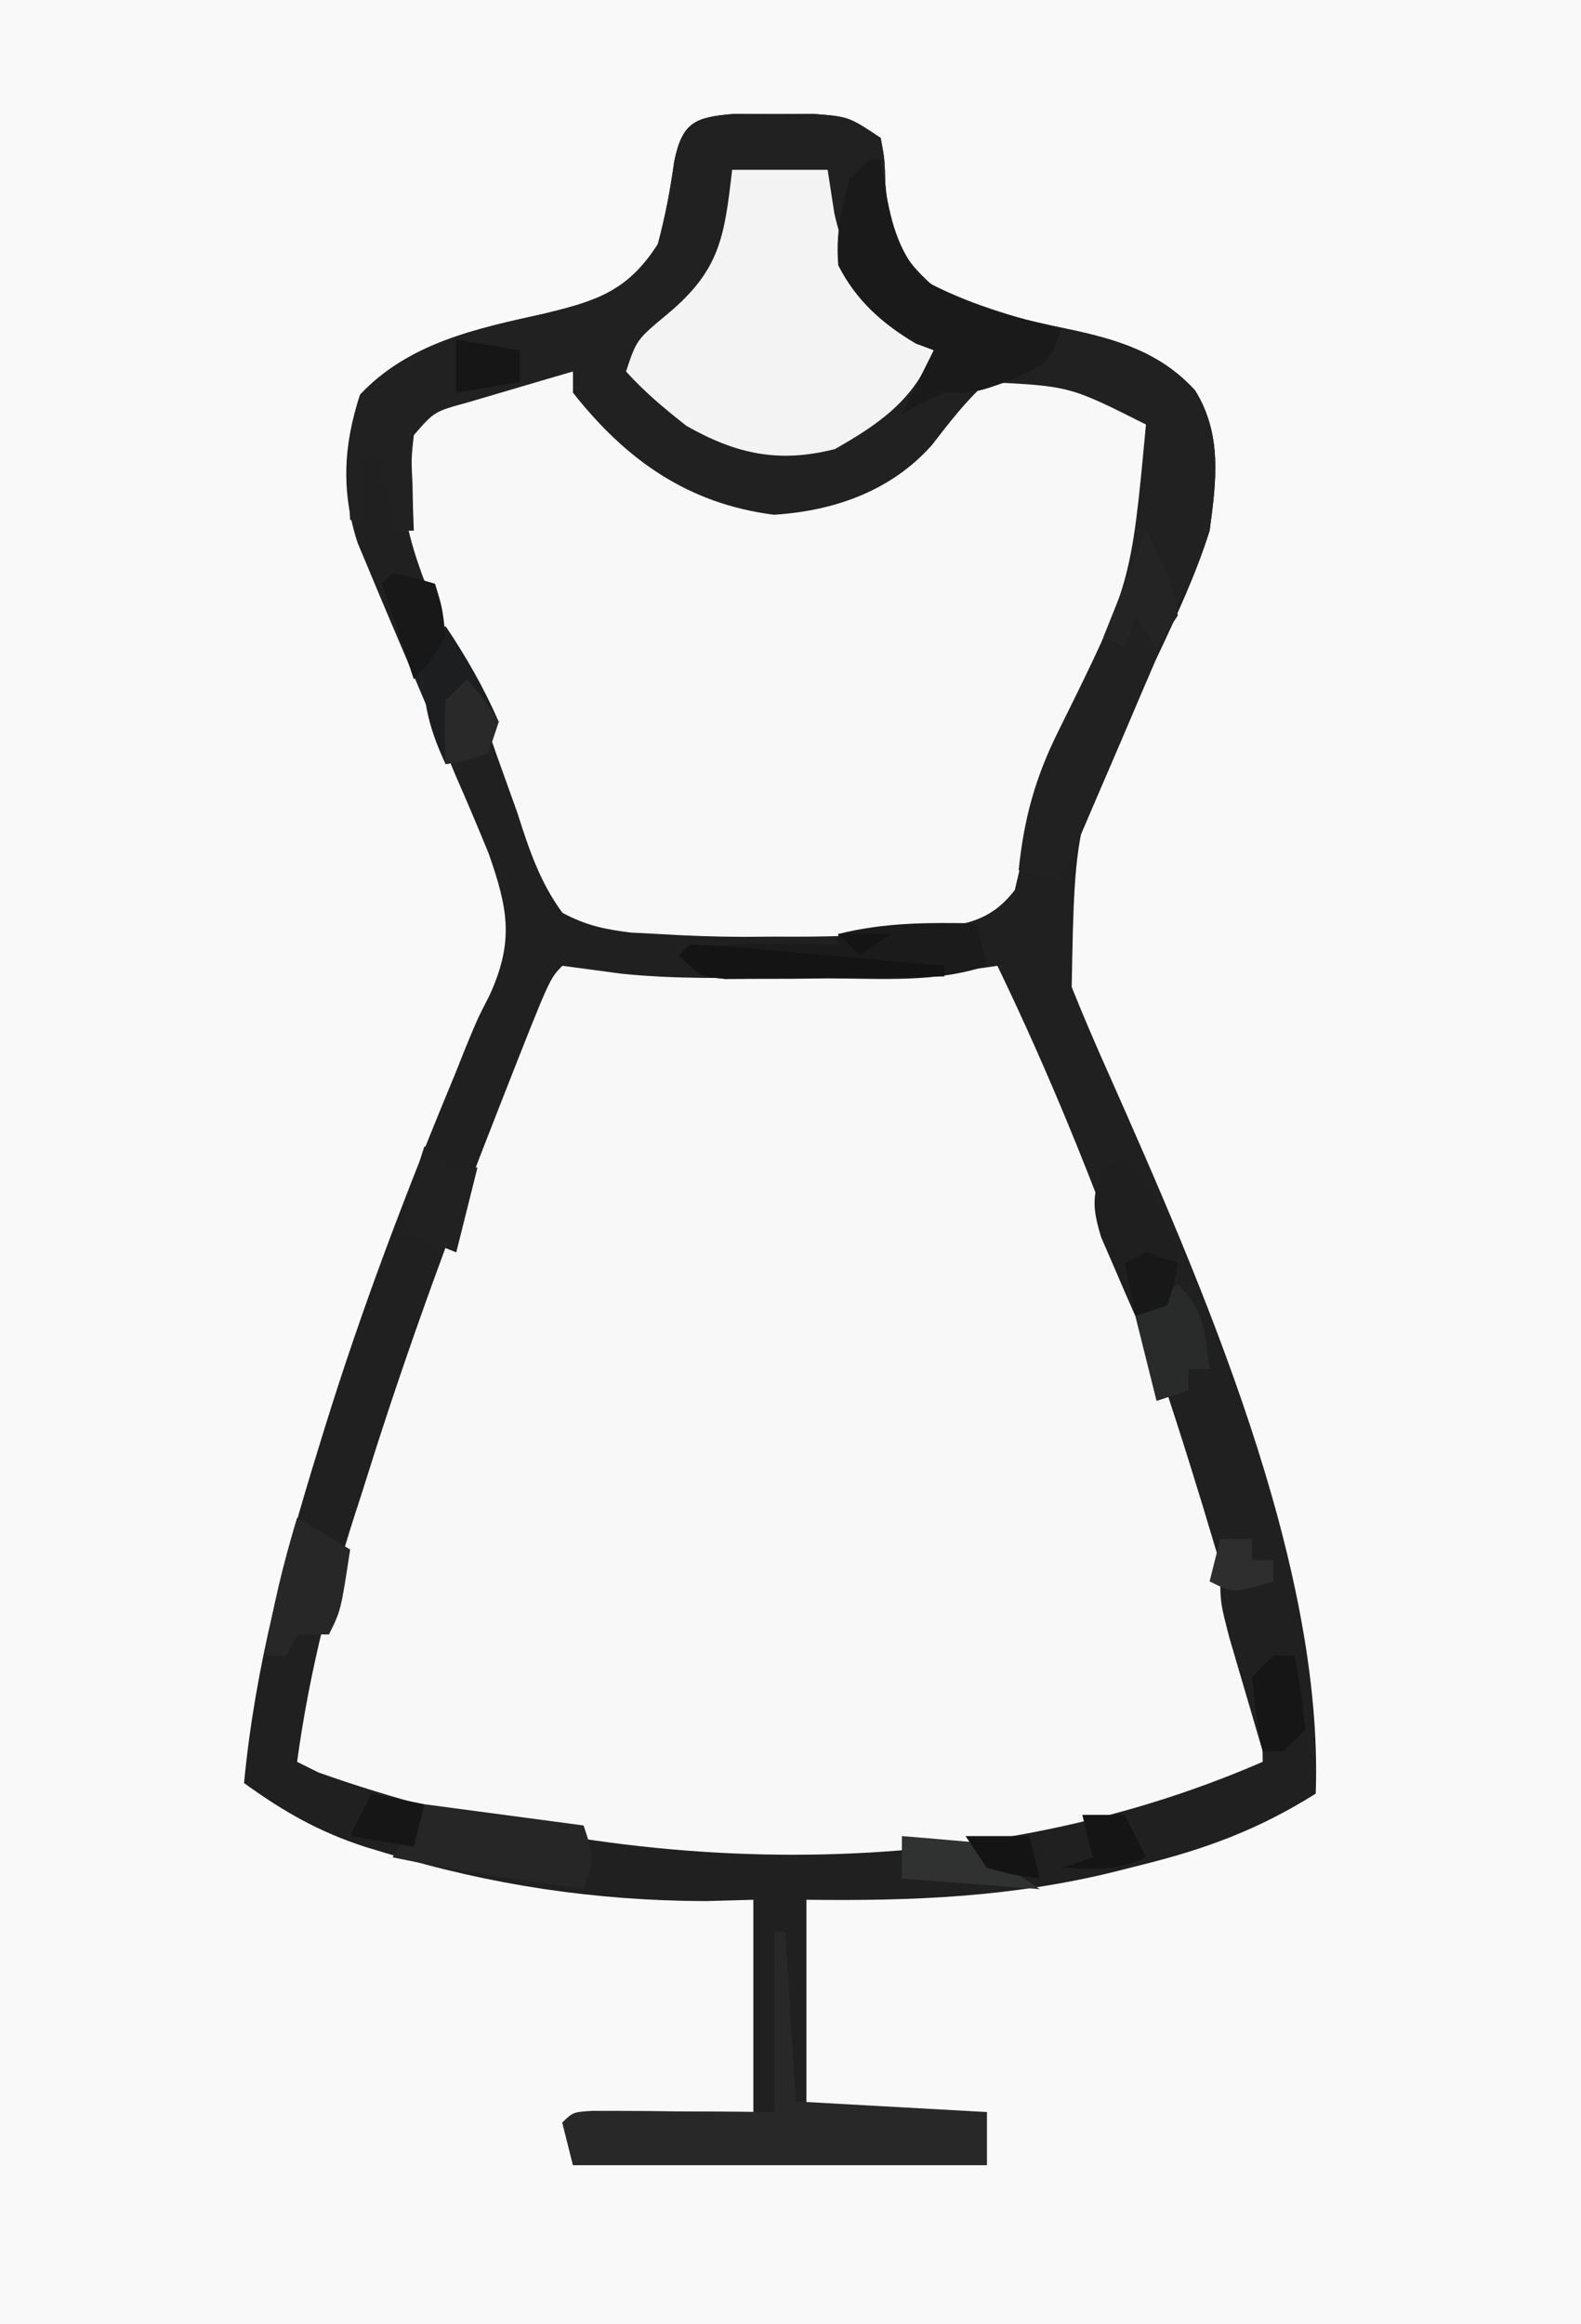 <svg height="219" width="149" xmlns="http://www.w3.org/2000/svg" version="1.1">
<rect width="100%" height="100%" fill="#808080" stroke="none"/>
<path transform="translate(0,0)" fill="#F9F9F9" d="M0 0 C49.17 0 98.34 0 149 0 C149 72.27 149 144.54 149 219 C99.83 219 50.66 219 0 219 C0 146.73 0 74.46 0 0 Z"></path>
<path transform="translate(69.152,10.734)" fill="#202021" d="M0 0 C1.249 0.005 2.498 0.01 3.785 0.016 C5.032 0.01 6.278 0.005 7.562 0 C10.848 0.266 10.848 0.266 13.848 2.266 C14.219 4.254 14.219 4.254 14.285 6.578 C14.667 10.985 15.398 13.259 18.848 16.266 C22.858 18.344 27.074 19.353 31.473 20.266 C36.107 21.24 40.199 22.459 43.48 26.055 C46.042 30.197 45.485 34.573 44.848 39.266 C43.53 43.438 41.713 47.313 39.848 51.266 C32.146 66.195 32.146 66.195 31.848 82.266 C32.935 84.975 34.085 87.648 35.276 90.314 C44.072 110.151 55.627 136.443 54.848 158.266 C49.548 161.593 44.592 163.449 38.535 164.953 C37.691 165.167 36.848 165.382 35.978 165.602 C26.138 168.031 16.972 168.383 6.848 168.266 C6.848 174.866 6.848 181.466 6.848 188.266 C12.458 188.266 18.068 188.266 23.848 188.266 C23.848 189.916 23.848 191.566 23.848 193.266 C10.978 193.266 -1.892 193.266 -15.152 193.266 C-15.647 191.286 -15.647 191.286 -16.152 189.266 C-15.152 188.266 -15.152 188.266 -11.336 188.168 C-9.754 188.174 -8.172 188.187 -6.59 188.203 C-2.413 188.234 -2.413 188.234 1.848 188.266 C1.848 181.666 1.848 175.066 1.848 168.266 C0.342 168.307 -1.164 168.348 -2.715 168.391 C-13.035 168.351 -22.868 166.895 -32.715 163.891 C-33.369 163.694 -34.024 163.497 -34.698 163.294 C-39.102 161.867 -42.444 159.951 -46.152 157.266 C-45.111 146.335 -42.389 136.251 -39.152 125.766 C-38.959 125.139 -38.766 124.512 -38.568 123.866 C-35.059 112.532 -30.877 101.549 -26.316 90.594 C-25.952 89.682 -25.588 88.77 -25.212 87.83 C-24.152 85.266 -24.152 85.266 -23.02 83.058 C-20.688 77.968 -21.265 74.869 -23.125 69.613 C-24.128 67.168 -25.154 64.748 -26.215 62.328 C-26.72 61.117 -27.224 59.906 -27.744 58.658 C-29.194 55.185 -30.67 51.725 -32.152 48.266 C-32.942 46.41 -33.724 44.551 -34.496 42.688 C-34.809 41.942 -35.121 41.197 -35.443 40.429 C-37.014 35.636 -36.794 31.19 -35.215 26.453 C-30.613 21.572 -24.268 20.233 -17.902 18.828 C-12.965 17.635 -9.999 16.726 -7.152 12.266 C-6.46 9.67 -5.972 7.134 -5.609 4.473 C-4.845 0.783 -3.675 0.31 0 0 Z"></path>
<path transform="translate(53,91)" fill="#F8F8F8" d="M0 0 C1.825 0.239 3.65 0.481 5.473 0.733 C10.466 1.26 15.484 1.143 20.5 1.125 C22.134 1.131 22.134 1.131 23.801 1.137 C29.63 1.13 35.237 0.881 41 0 C50.791 20.3 57.806 41.467 63.938 63.125 C64.149 63.865 64.361 64.605 64.579 65.367 C65.511 68.745 66 71.464 66 75 C38.398 87.03 5.114 85.986 -23 76 C-23.66 75.67 -24.32 75.34 -25 75 C-23.813 66.331 -21.743 58.297 -19 50 C-18.523 48.498 -18.046 46.995 -17.57 45.492 C-14.128 34.764 -10.246 24.233 -6.125 13.75 C-5.755 12.806 -5.755 12.806 -5.377 11.843 C-1.19 1.19 -1.19 1.19 0 0 Z"></path>
<path transform="translate(54,35)" fill="#F8F8F8" d="M0 0 C1.087 1.211 2.121 2.47 3.125 3.75 C7.717 9.112 11.887 11.548 18.875 12.562 C24.128 12.252 28.719 9.951 33 7 C34.595 5.074 34.595 5.074 35.938 3.062 C37.305 1.262 37.305 1.262 39 0 C44.048 -0.202 48.459 1.486 53.188 3.062 C55 5 55 5 55.625 8.875 C55.051 18.725 49.597 28.111 45.387 36.84 C43.677 40.737 42.587 44.71 41.641 48.855 C39.228 52.009 36.662 52.113 32.839 52.706 C28.195 53.187 23.604 53.289 18.938 53.25 C17.544 53.262 17.544 53.262 16.123 53.273 C13.404 53.266 10.714 53.166 8 53 C7.163 52.957 6.325 52.913 5.462 52.869 C2.978 52.561 1.204 52.194 -1 51 C-3.139 48.092 -4.155 44.978 -5.25 41.562 C-5.902 39.736 -6.555 37.911 -7.211 36.086 C-7.515 35.206 -7.819 34.327 -8.132 33.421 C-9.207 30.421 -10.499 27.56 -11.875 24.688 C-14.699 18.593 -16.9 12.812 -16 6 C-12.13 1.381 -5.889 0 0 0 Z"></path>
<path transform="translate(69.152,10.734)" fill="#212122" d="M0 0 C1.249 0.005 2.498 0.01 3.785 0.016 C5.032 0.01 6.278 0.005 7.562 0 C10.848 0.266 10.848 0.266 13.848 2.266 C14.219 4.254 14.219 4.254 14.285 6.578 C14.667 10.985 15.398 13.259 18.848 16.266 C22.858 18.344 27.074 19.353 31.473 20.266 C36.107 21.24 40.199 22.459 43.48 26.055 C46.042 30.197 45.485 34.573 44.848 39.266 C43.53 43.439 41.709 47.311 39.848 51.266 C38.798 53.7 37.757 56.137 36.723 58.578 C35.765 60.807 34.806 63.037 33.848 65.266 C32.847 67.599 31.847 69.932 30.848 72.266 C28.868 71.771 28.868 71.771 26.848 71.266 C27.366 66.342 28.401 62.568 30.598 58.141 C37.444 44.318 37.444 44.318 38.848 29.266 C31.653 25.642 31.653 25.642 23.848 25.266 C21.856 27.075 20.333 29.054 18.691 31.184 C14.856 35.515 9.489 37.408 3.785 37.766 C-4.284 36.741 -10.136 32.63 -15.152 26.266 C-15.152 25.606 -15.152 24.946 -15.152 24.266 C-17.28 24.883 -19.404 25.51 -21.527 26.141 C-22.711 26.489 -23.894 26.837 -25.113 27.195 C-28.217 28.042 -28.217 28.042 -30.152 30.266 C-30.395 32.476 -30.395 32.476 -30.277 34.891 C-30.259 35.708 -30.241 36.525 -30.223 37.367 C-30.199 37.994 -30.176 38.62 -30.152 39.266 C-30.812 39.266 -31.472 39.266 -32.152 39.266 C-32.482 36.956 -32.812 34.646 -33.152 32.266 C-33.812 32.266 -34.472 32.266 -35.152 32.266 C-35.152 34.246 -35.152 36.226 -35.152 38.266 C-35.482 38.266 -35.812 38.266 -36.152 38.266 C-36.396 34.126 -36.537 30.418 -35.215 26.453 C-30.613 21.572 -24.268 20.233 -17.902 18.828 C-12.965 17.635 -9.999 16.726 -7.152 12.266 C-6.46 9.67 -5.972 7.134 -5.609 4.473 C-4.845 0.783 -3.675 0.31 0 0 Z"></path>
<path transform="translate(69,16)" fill="#F3F3F3" d="M0 0 C2.97 0 5.94 0 9 0 C9.206 1.341 9.412 2.681 9.625 4.062 C10.748 9.212 13.142 12.478 17 16 C17.66 16.33 18.32 16.66 19 17 C17.179 21.636 13.926 23.907 9.688 26.312 C4.36 27.675 0.334 26.755 -4.312 24.125 C-6.37 22.498 -8.25 20.945 -10 19 C-9 16 -9 16 -6.062 13.562 C-1.133 9.438 -0.728 6.314 0 0 Z"></path>
<path transform="translate(73,182)" fill="#282829" d="M0 0 C0.33 0 0.66 0 1 0 C1.495 7.92 1.495 7.92 2 16 C7.94 16.33 13.88 16.66 20 17 C20 18.65 20 20.3 20 22 C7.13 22 -5.74 22 -19 22 C-19.33 20.68 -19.66 19.36 -20 18 C-19 17 -19 17 -17.142 16.886 C-15.956 16.894 -15.956 16.894 -14.746 16.902 C-13.465 16.907 -13.465 16.907 -12.158 16.912 C-11.26 16.92 -10.363 16.929 -9.438 16.938 C-8.536 16.942 -7.634 16.947 -6.705 16.951 C-4.47 16.963 -2.235 16.981 0 17 C0 11.39 0 5.78 0 0 Z"></path>
<path transform="translate(82,15)" fill="#1A1A1A" d="M0 0 C0.33 0 0.66 0 1 0 C1.086 0.603 1.173 1.207 1.262 1.828 C1.939 5.68 2.446 8.342 5 11.375 C9.149 13.622 13.444 14.832 18 16 C17 19 17 19 13.625 20.688 C10 22 10 22 7 22 C4.85 22.95 4.85 22.95 3 24 C4 22 5 20 6 18 C5.165 17.691 5.165 17.691 4.312 17.375 C1.119 15.476 -1.31 13.308 -3 10 C-3.234 6.997 -2.749 4.994 -2 2 C-1.34 1.34 -0.68 0.68 0 0 Z"></path>
<path transform="translate(40,170)" fill="#262626" d="M0 0 C7.425 0.99 7.425 0.99 15 2 C16 5 16 5 15 8 C12.937 7.689 10.875 7.376 8.812 7.062 C7.664 6.888 6.515 6.714 5.332 6.535 C2.537 6.086 -0.229 5.579 -3 5 C-2.01 3.35 -1.02 1.7 0 0 Z"></path>
<path transform="translate(115,148)" fill="#202021" d="M0 0 C2.875 0.5 2.875 0.5 6 2 C8.116 7.428 8.175 11.361 7 17 C6.01 17 5.02 17 4 17 C3.328 14.731 2.663 12.46 2 10.188 C1.443 8.291 1.443 8.291 0.875 6.355 C0 3 0 3 0 0 Z"></path>
<path transform="translate(92,87)" fill="#1B1B1C" d="M0 0 C0.33 1.32 0.66 2.64 1 4 C-3.894 5.631 -8.938 5.185 -14.062 5.188 C-15.177 5.2 -16.291 5.212 -17.439 5.225 C-19.034 5.228 -19.034 5.228 -20.66 5.23 C-21.636 5.235 -22.612 5.239 -23.617 5.243 C-26 5 -26 5 -28 3 C-24.715 1.905 -22.263 1.9 -18.812 1.938 C-17.182 1.951 -17.182 1.951 -15.52 1.965 C-14.688 1.976 -13.857 1.988 -13 2 C-13 1.67 -13 1.34 -13 1 C-8.591 -0.102 -4.516 -0.077 0 0 Z"></path>
<path transform="translate(106,109)" fill="#1F1F1F" d="M0 0 C2.326 2.855 3.961 5.45 5 9 C4.625 11.812 4.625 11.812 4 14 C3.01 14.33 2.02 14.66 1 15 C0.299 13.423 -0.386 11.838 -1.062 10.25 C-1.445 9.368 -1.828 8.487 -2.223 7.578 C-3.05 4.834 -3.123 3.611 -2 1 C-1.34 0.67 -0.68 0.34 0 0 Z"></path>
<path transform="translate(28,143)" fill="#272728" d="M0 0 C1.65 0.99 3.3 1.98 5 3 C4.125 8.75 4.125 8.75 3 11 C2.01 11 1.02 11 0 11 C-0.33 11.66 -0.66 12.32 -1 13 C-1.66 13 -2.32 13 -3 13 C-2.344 8.515 -1.299 4.331 0 0 Z"></path>
<path transform="translate(42,59)" fill="#1D1E1F" d="M0 0 C1.962 2.943 3.582 5.76 5 9 C4.67 9.99 4.34 10.98 4 12 C1.938 12.688 1.938 12.688 0 13 C-1.795 9.186 -2.375 6.214 -2 2 C-1.34 1.34 -0.68 0.68 0 0 Z"></path>
<path transform="translate(111,121)" fill="#292A2A" d="M0 0 C2.565 2.565 2.54 4.477 3 8 C2.34 8 1.68 8 1 8 C1 8.66 1 9.32 1 10 C0.01 10.33 -0.98 10.66 -2 11 C-2.66 8.36 -3.32 5.72 -4 3 C-2.68 2.01 -1.36 1.02 0 0 Z"></path>
<path transform="translate(40,108)" fill="#212122" d="M0 0 C0.66 0.66 1.32 1.32 2 2 C2.99 2 3.98 2 5 2 C4.34 4.64 3.68 7.28 3 10 C0.525 9.01 0.525 9.01 -2 8 C-1.477 5.237 -0.891 2.674 0 0 Z"></path>
<path transform="translate(79,88)" fill="#141414" d="M0 0 C1.65 0 3.3 0 5 0 C4.01 0.66 3.02 1.32 2 2 C1.34 1.34 0.68 0.68 0 0 Z M-14 1 C-12.215 1.054 -10.431 1.181 -8.652 1.34 C-7.033 1.48 -7.033 1.48 -5.381 1.623 C-3.676 1.779 -3.676 1.779 -1.938 1.938 C-0.227 2.087 -0.227 2.087 1.518 2.24 C4.346 2.489 7.173 2.742 10 3 C10 3.33 10 3.66 10 4 C6.208 4.058 2.417 4.094 -1.375 4.125 C-2.995 4.15 -2.995 4.15 -4.648 4.176 C-5.68 4.182 -6.711 4.189 -7.773 4.195 C-9.203 4.211 -9.203 4.211 -10.662 4.227 C-13 4 -13 4 -15 2 C-14.67 1.67 -14.34 1.34 -14 1 Z"></path>
<path transform="translate(85,173)" fill="#303131" d="M0 0 C1.48 0.114 2.959 0.241 4.438 0.375 C5.261 0.445 6.085 0.514 6.934 0.586 C7.956 0.791 7.956 0.791 9 1 C9.33 1.66 9.66 2.32 10 3 C10.99 3.66 11.98 4.32 13 5 C8.71 4.67 4.42 4.34 0 4 C0 2.667 0 1.333 0 0 Z"></path>
<path transform="translate(120,156)" fill="#161616" d="M0 0 C0.66 0 1.32 0 2 0 C2.625 3.375 2.625 3.375 3 7 C2.34 7.66 1.68 8.32 1 9 C0.34 9 -0.32 9 -1 9 C-1.625 5.625 -1.625 5.625 -2 2 C-1.34 1.34 -0.68 0.68 0 0 Z"></path>
<path transform="translate(37,54)" fill="#181818" d="M0 0 C2.062 0.438 2.062 0.438 4 1 C4.688 3.25 4.688 3.25 5 6 C3.562 8.312 3.562 8.312 2 10 C1.01 7.03 0.02 4.06 -1 1 C-0.67 0.67 -0.34 0.34 0 0 Z"></path>
<path transform="translate(108,50)" fill="#242425" d="M0 0 C2.652 5.304 2.652 5.304 3 8 C2.01 9.485 2.01 9.485 1 11 C0.34 10.01 -0.32 9.02 -1 8 C-1.33 8.99 -1.66 9.98 -2 11 C-2.66 10.67 -3.32 10.34 -4 10 C-2.68 6.7 -1.36 3.4 0 0 Z"></path>
<path transform="translate(35,169)" fill="#161617" d="M0 0 C1.65 0.33 3.3 0.66 5 1 C4.67 2.32 4.34 3.64 4 5 C1.03 4.505 1.03 4.505 -2 4 C-1.34 2.68 -0.68 1.36 0 0 Z"></path>
<path transform="translate(44,64)" fill="#29292A" d="M0 0 C1.562 1.812 1.562 1.812 3 4 C2.67 4.99 2.34 5.98 2 7 C-0.062 7.688 -0.062 7.688 -2 8 C-2.125 5.125 -2.125 5.125 -2 2 C-1.34 1.34 -0.68 0.68 0 0 Z"></path>
<path transform="translate(43,32)" fill="#161616" d="M0 0 C2.97 0.495 2.97 0.495 6 1 C6 1.99 6 2.98 6 4 C4.02 4.33 2.04 4.66 0 5 C0 3.35 0 1.7 0 0 Z"></path>
<path transform="translate(102,171)" fill="#151516" d="M0 0 C1.32 0 2.64 0 4 0 C4.66 1.32 5.32 2.64 6 4 C3.291 5.354 0.991 5.065 -2 5 C-1.01 4.67 -0.02 4.34 1 4 C0.67 2.68 0.34 1.36 0 0 Z"></path>
<path transform="translate(108,118)" fill="#181819" d="M0 0 C0.99 0.33 1.98 0.66 3 1 C2.688 2.938 2.688 2.938 2 5 C1.01 5.33 0.02 5.66 -1 6 C-1.33 4.35 -1.66 2.7 -2 1 C-1.34 0.67 -0.68 0.34 0 0 Z"></path>
<path transform="translate(91,173)" fill="#141415" d="M0 0 C1.98 0 3.96 0 6 0 C6.33 1.32 6.66 2.64 7 4 C4.625 3.688 4.625 3.688 2 3 C1.34 2.01 0.68 1.02 0 0 Z"></path>
<path transform="translate(115,145)" fill="#2F2E2F" d="M0 0 C0.99 0 1.98 0 3 0 C3 0.66 3 1.32 3 2 C3.66 2 4.32 2 5 2 C5 2.66 5 3.32 5 4 C1.25 5.125 1.25 5.125 -1 4 C-0.67 2.68 -0.34 1.36 0 0 Z"></path>
</svg>
